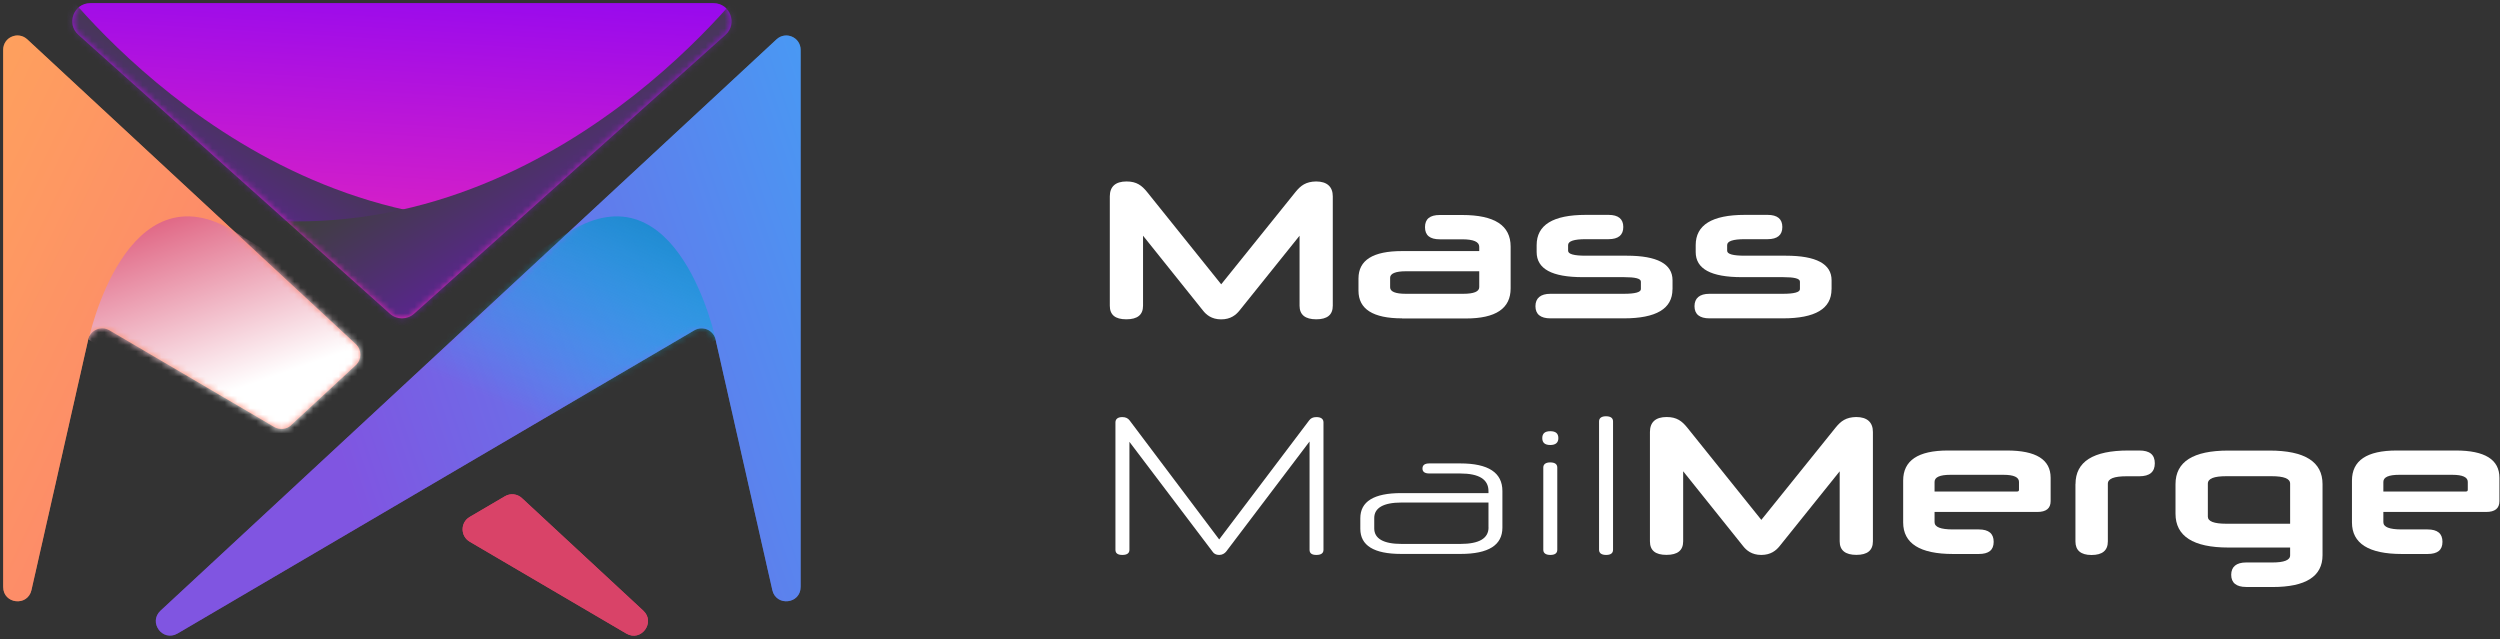 <svg width="395" height="101" viewBox="0 0 395 101" fill="none" xmlns="http://www.w3.org/2000/svg">
<rect x="0" y="0" width="395" height="101" fill="#333333" stroke="none"/>
<g clip-path="url(#clip0_10_2)">
<path d="M205.31 37.27L195.82 49.09C195.29 49.74 194.46 50.46 192.94 50.46C191.42 50.46 190.58 49.71 190.09 49.09L180.6 37.24V48.31C180.6 49.74 179.73 50.45 177.96 50.45C176.19 50.45 175.35 49.74 175.35 48.31V31.03C175.35 29.48 176.25 28.67 177.99 28.67C179.6 28.67 180.41 29.32 181.22 30.31L192.95 44.92L204.71 30.31C205.52 29.32 206.32 28.7 207.94 28.67C209.68 28.67 210.58 29.51 210.58 31.03V48.31C210.58 49.74 209.71 50.45 207.97 50.45C206.23 50.45 205.33 49.74 205.33 48.31V37.27H205.31Z" fill="white"/>
<path d="M221.53 50.3C216.94 50.3 214.64 48.84 214.64 45.93V44.01C214.64 41.09 216.94 39.67 221.53 39.67H233.72V38.99C233.72 38.21 232.82 37.81 231.02 37.81H227.48C225.93 37.81 225.15 37.19 225.15 35.89C225.15 34.59 225.93 33.97 227.48 33.97H231.02C236.14 33.97 238.68 35.61 238.68 38.96V45.57C238.68 48.73 236.35 50.32 231.61 50.32H221.53V50.3ZM233.72 45.37V42.86H222.12C220.48 42.86 219.64 43.23 219.64 43.88V45.4C219.64 46.08 220.48 46.42 222.12 46.42H231.18C232.85 46.42 233.72 46.08 233.72 45.37Z" fill="white"/>
<path d="M264.25 45.71C264.25 48.78 261.68 50.3 256.56 50.3H244.96C243.41 50.3 242.6 49.65 242.6 48.38C242.6 47.11 243.41 46.42 244.96 46.42H256.56C258.36 46.42 259.26 46.17 259.26 45.68V44.5C259.26 44 258.36 43.79 256.59 43.79H250.08C245.21 43.79 242.79 42.49 242.79 39.82V38.73C242.79 35.54 245.37 33.95 250.55 33.95H254.15C255.7 33.95 256.48 34.6 256.48 35.87C256.48 37.14 255.7 37.79 254.15 37.79H250.55C248.69 37.79 247.76 38.1 247.76 38.72V39.62C247.76 40.15 248.69 40.4 250.52 40.4H257.03C261.84 40.4 264.26 41.7 264.26 44.28V45.71H264.25Z" fill="white"/>
<path d="M289.38 45.71C289.38 48.78 286.81 50.3 281.69 50.3H270.09C268.54 50.3 267.73 49.65 267.73 48.38C267.73 47.11 268.54 46.42 270.09 46.42H281.69C283.49 46.42 284.39 46.17 284.39 45.68V44.5C284.39 44 283.49 43.79 281.72 43.79H275.21C270.34 43.79 267.92 42.49 267.92 39.82V38.73C267.92 35.54 270.5 33.95 275.68 33.95H279.28C280.83 33.95 281.61 34.6 281.61 35.87C281.61 37.14 280.83 37.79 279.28 37.79H275.68C273.82 37.79 272.89 38.1 272.89 38.72V39.62C272.89 40.15 273.82 40.4 275.65 40.4H282.16C286.97 40.4 289.39 41.7 289.39 44.28V45.71H289.38Z" fill="white"/>
<path d="M206.89 69.78L193.71 87.18C193.46 87.46 193.12 87.68 192.62 87.68C192.12 87.68 191.78 87.46 191.6 87.18L178.45 69.81V86.87C178.45 87.4 178.08 87.68 177.33 87.68C176.58 87.68 176.24 87.4 176.24 86.87V66.74C176.24 66.21 176.61 65.9 177.33 65.9C177.86 65.9 178.23 66.09 178.48 66.43L192.63 85.23L206.84 66.43C207.09 66.09 207.43 65.9 207.99 65.9C208.74 65.9 209.11 66.21 209.11 66.74V86.87C209.11 87.4 208.74 87.68 207.99 87.68C207.24 87.68 206.91 87.4 206.91 86.87V69.78H206.89Z" fill="white"/>
<path d="M221.38 87.52C217.07 87.52 214.93 86.19 214.93 83.55V81.88C214.93 79.24 217.07 77.91 221.38 77.91H235.18V77.6C235.18 75.74 233.69 74.81 230.71 74.81H225.84C225.09 74.81 224.75 74.53 224.75 74.03C224.75 73.5 225.09 73.22 225.84 73.22H230.71C235.18 73.22 237.38 74.68 237.38 77.59V83.36C237.38 86.12 235.21 87.52 230.77 87.52H221.37H221.38ZM235.18 83.34V79.4H221.44C218.59 79.4 217.13 80.24 217.13 81.85V83.49C217.13 85.1 218.59 85.94 221.44 85.94H230.75C233.7 85.94 235.19 85.07 235.19 83.33L235.18 83.34Z" fill="white"/>
<path d="M244.95 70.31C244.08 70.31 243.68 69.94 243.68 69.22C243.68 68.5 244.08 68.13 244.95 68.13C245.82 68.13 246.22 68.5 246.22 69.22C246.22 69.94 245.79 70.31 244.95 70.31ZM243.84 73.87C243.84 73.34 244.24 73.06 244.93 73.06C245.67 73.06 246.05 73.34 246.05 73.87V86.87C246.05 87.4 245.68 87.68 244.96 87.68C244.24 87.68 243.84 87.4 243.84 86.87V73.87Z" fill="white"/>
<path d="M252.65 66.58C252.65 66.05 253.05 65.77 253.74 65.77C254.48 65.77 254.86 66.05 254.86 66.58V86.87C254.86 87.4 254.49 87.68 253.77 87.68C253.05 87.68 252.65 87.4 252.65 86.87V66.58Z" fill="white"/>
<path d="M290.65 74.49L281.16 86.31C280.63 86.96 279.8 87.68 278.28 87.68C276.76 87.68 275.92 86.93 275.43 86.31L265.94 74.46V85.53C265.94 86.96 265.07 87.67 263.3 87.67C261.53 87.67 260.69 86.96 260.69 85.53V68.25C260.69 66.7 261.59 65.89 263.33 65.89C264.94 65.89 265.75 66.54 266.56 67.53L278.29 82.14L290.05 67.53C290.86 66.54 291.66 65.92 293.28 65.89C295.02 65.89 295.92 66.73 295.92 68.25V85.53C295.92 86.96 295.05 87.67 293.31 87.67C291.57 87.67 290.67 86.96 290.67 85.53V74.49H290.65Z" fill="white"/>
<path d="M305.66 80.89V82.5C305.66 83.28 306.62 83.65 308.58 83.65H312.64C314.22 83.65 315 84.3 315 85.61C315 86.92 314.22 87.53 312.64 87.53H308.58C303.34 87.53 300.7 85.86 300.7 82.54V75.93C300.7 72.77 303.03 71.18 307.77 71.18H317.11C321.7 71.18 324 72.61 324 75.49V79.18C324 80.33 323.29 80.89 321.89 80.89H305.67H305.66ZM305.66 77.66H318.69C318.91 77.66 319 77.57 319 77.38V76.14C319 75.4 318.19 75.02 316.55 75.02H308.17C306.5 75.02 305.66 75.39 305.66 76.14V77.66Z" fill="white"/>
<path d="M327.93 76.48C327.93 72.94 330.72 71.18 336.27 71.18H338.01C339.65 71.18 340.46 71.83 340.46 73.2C340.46 74.57 339.65 75.25 338.01 75.25H336.02C334.03 75.25 333.04 75.62 333.04 76.43V85.55C333.04 86.98 332.17 87.69 330.46 87.69C328.75 87.69 327.92 86.94 327.92 85.55V76.49L327.93 76.48Z" fill="white"/>
<path d="M354.89 92.74C353.34 92.74 352.53 92.09 352.53 90.82C352.53 89.55 353.34 88.87 354.89 88.87H359.05C360.88 88.87 361.84 88.5 361.84 87.75V86.51H352.07C346.52 86.51 343.73 84.71 343.73 81.17V76.49C343.73 72.95 346.52 71.19 352.07 71.19H358.58C364.16 71.19 366.96 72.96 366.96 76.49V87.72C366.96 91.07 364.32 92.75 359.05 92.75H354.89V92.74ZM351.76 82.75H361.84V76.42C361.84 75.61 360.85 75.24 358.89 75.24H351.76C349.81 75.24 348.84 75.61 348.84 76.42V81.63C348.84 82.37 349.8 82.75 351.76 82.75Z" fill="white"/>
<path d="M376.57 80.89V82.5C376.57 83.28 377.53 83.65 379.49 83.65H383.55C385.13 83.65 385.91 84.3 385.91 85.61C385.91 86.92 385.13 87.53 383.55 87.53H379.49C374.25 87.53 371.61 85.86 371.61 82.54V75.93C371.61 72.77 373.94 71.18 378.68 71.18H388.02C392.61 71.18 394.91 72.61 394.91 75.49V79.18C394.91 80.33 394.2 80.89 392.8 80.89H376.58H376.57ZM376.57 77.66H389.6C389.82 77.66 389.91 77.57 389.91 77.38V76.14C389.91 75.4 389.1 75.02 387.46 75.02H379.08C377.41 75.02 376.57 75.39 376.57 76.14V77.66Z" fill="white"/>
<path d="M46 67.17L56.22 57.69C57.18 56.8 57.18 55.27 56.22 54.37L4.3 6.21C2.85 4.87 0.5 5.89 0.5 7.87V92.74C0.5 95.44 4.37 95.87 4.97 93.24L13.94 53.64C14.28 52.15 15.97 51.41 17.29 52.19L43.33 67.47C44.19 67.97 45.28 67.86 46.01 67.18L46 67.17Z" fill="url(#paint0_linear_10_2)"/>
<mask id="mask0_10_2" style="mask-type:luminance" maskUnits="userSpaceOnUse" x="0" y="5" width="57" height="91">
<path d="M46 67.17L56.22 57.69C57.18 56.8 57.18 55.27 56.22 54.37L4.3 6.21C2.85 4.87 0.5 5.89 0.5 7.87V92.74C0.5 95.44 4.37 95.87 4.97 93.24L13.94 53.64C14.28 52.15 15.97 51.41 17.29 52.19L43.33 67.47C44.19 67.97 45.28 67.86 46.01 67.18L46 67.17Z" fill="white"/>
</mask>
<g mask="url(#mask0_10_2)">
<path d="M46 67.17L56.22 57.69C57.18 56.8 57.18 55.27 56.22 54.37L4.3 6.21C2.85 4.87 0.5 5.89 0.5 7.87V92.74C0.5 95.44 4.37 95.87 4.97 93.24L13.94 53.64C14.28 52.15 15.97 51.41 17.29 52.19L43.33 67.47C44.19 67.97 45.28 67.86 46.01 67.18L46 67.17Z" fill="url(#paint1_linear_10_2)"/>
<path style="mix-blend-mode:multiply" d="M14 53.64C14 53.64 19.84 25.94 37.18 36.65C54.52 47.35 60.77 53.02 60.77 53.02L60.01 84.01L14 53.64Z" fill="url(#paint2_linear_10_2)"/>
</g>
<path d="M74.2 85.58L98.96 100.1C101.29 101.47 103.62 98.33 101.64 96.49L82.46 78.7C81.73 78.02 80.64 77.9 79.78 78.41L74.21 81.68C72.72 82.55 72.72 84.71 74.21 85.58H74.2Z" fill="url(#paint3_linear_10_2)"/>
<path d="M74.2 85.58L98.96 100.1C101.29 101.47 103.62 98.33 101.64 96.49L82.46 78.7C81.73 78.02 80.64 77.9 79.78 78.41L74.21 81.68C72.72 82.55 72.72 84.71 74.21 85.58H74.2Z" fill="url(#paint4_linear_10_2)"/>
<path d="M126.5 92.74V7.87C126.5 5.9 124.15 4.87 122.7 6.21L25.36 96.49C23.38 98.33 25.71 101.47 28.04 100.1L109.71 52.19C111.03 51.42 112.72 52.15 113.06 53.64L122.03 93.24C122.63 95.87 126.5 95.44 126.5 92.74Z" fill="url(#paint5_linear_10_2)"/>
<mask id="mask1_10_2" style="mask-type:luminance" maskUnits="userSpaceOnUse" x="24" y="5" width="103" height="96">
<path d="M126.5 92.74V7.87C126.5 5.9 124.15 4.87 122.7 6.21L25.36 96.49C23.38 98.33 25.71 101.47 28.04 100.1L109.71 52.19C111.03 51.42 112.72 52.15 113.06 53.64L122.03 93.24C122.63 95.87 126.5 95.44 126.5 92.74Z" fill="white"/>
</mask>
<g mask="url(#mask1_10_2)">
<path d="M126.5 92.74V7.87C126.5 5.9 124.15 4.87 122.7 6.21L25.36 96.49C23.38 98.33 25.71 101.47 28.04 100.1L109.71 52.19C111.03 51.42 112.72 52.15 113.06 53.64L122.03 93.24C122.63 95.87 126.5 95.44 126.5 92.74Z" fill="url(#paint6_linear_10_2)"/>
<path style="mix-blend-mode:multiply" d="M113.07 53.64C113.07 53.64 107.23 25.94 89.89 36.65C72.55 47.35 66.3 53.02 66.3 53.02L67.06 84.01L113.07 53.64Z" fill="url(#paint7_linear_10_2)"/>
</g>
<path d="M14.28 0.5H112.73C115.35 0.5 116.59 3.74 114.64 5.49L65.42 49.57C64.33 50.54 62.69 50.54 61.61 49.57L12.37 5.49C10.42 3.74 11.65 0.5 14.28 0.5Z" fill="url(#paint8_linear_10_2)"/>
<mask id="mask2_10_2" style="mask-type:luminance" maskUnits="userSpaceOnUse" x="11" y="0" width="105" height="51">
<path d="M14.28 0.5H112.73C115.35 0.5 116.59 3.74 114.64 5.49L65.42 49.57C64.33 50.54 62.69 50.54 61.61 49.57L12.37 5.49C10.42 3.74 11.65 0.5 14.28 0.5Z" fill="white"/>
</mask>
<g mask="url(#mask2_10_2)">
<path d="M14.28 0.5H112.73C115.35 0.5 116.59 3.74 114.64 5.49L65.42 49.57C64.33 50.54 62.69 50.54 61.61 49.57L12.37 5.49C10.42 3.74 11.65 0.5 14.28 0.5Z" fill="url(#paint9_linear_10_2)"/>
<path style="mix-blend-mode:overlay" d="M8.03 -4.19C8.03 -4.19 39.2 39.2 87.61 34.65L63.5 55.11L1.78 -0.59L8.03 -4.19Z" fill="url(#paint10_linear_10_2)"/>
<path style="mix-blend-mode:overlay" d="M119.35 -4.19C119.35 -4.19 88.18 39.2 39.77 34.65L63.88 55.11L125.6 -0.59L119.35 -4.19Z" fill="url(#paint11_linear_10_2)"/>
</g>
</g>
<defs>
<linearGradient id="paint0_linear_10_2" x1="-17.85" y1="40.34" x2="106.52" y2="100.49" gradientUnits="userSpaceOnUse">
<stop stop-color="#FEA15D"/>
<stop offset="1" stop-color="#FB5F82"/>
</linearGradient>
<linearGradient id="paint1_linear_10_2" x1="-17.85" y1="40.34" x2="106.52" y2="100.49" gradientUnits="userSpaceOnUse">
<stop stop-color="#FEA15D"/>
<stop offset="1" stop-color="#FB5F82"/>
</linearGradient>
<linearGradient id="paint2_linear_10_2" x1="39.94" y1="60.65" x2="28" y2="26.45" gradientUnits="userSpaceOnUse">
<stop stop-color="white"/>
<stop offset="1" stop-color="#D94368"/>
</linearGradient>
<linearGradient id="paint3_linear_10_2" x1="65.72" y1="-12.24" x2="81.92" y2="63.64" gradientUnits="userSpaceOnUse">
<stop stop-color="#F59351"/>
<stop offset="1" stop-color="#D94368"/>
</linearGradient>
<linearGradient id="paint4_linear_10_2" x1="65.72" y1="-12.24" x2="81.92" y2="63.64" gradientUnits="userSpaceOnUse">
<stop stop-color="#F59351"/>
<stop offset="1" stop-color="#D94368"/>
</linearGradient>
<linearGradient id="paint5_linear_10_2" x1="142.71" y1="44.1" x2="54.17" y2="73.84" gradientUnits="userSpaceOnUse">
<stop stop-color="#479BF4"/>
<stop offset="1" stop-color="#8055E1"/>
</linearGradient>
<linearGradient id="paint6_linear_10_2" x1="142.71" y1="44.1" x2="54.17" y2="73.84" gradientUnits="userSpaceOnUse">
<stop stop-color="#479BF4"/>
<stop offset="1" stop-color="#8055E1"/>
</linearGradient>
<linearGradient id="paint7_linear_10_2" x1="84.2" y1="65.87" x2="103.62" y2="21.44" gradientUnits="userSpaceOnUse">
<stop stop-color="#04E1FC" stop-opacity="0"/>
<stop offset="1" stop-color="#0A70B3"/>
</linearGradient>
<linearGradient id="paint8_linear_10_2" x1="60.1" y1="58.78" x2="64.8" y2="-17.86" gradientUnits="userSpaceOnUse">
<stop stop-color="#FE2EAE"/>
<stop offset="1" stop-color="#7E00FE"/>
</linearGradient>
<linearGradient id="paint9_linear_10_2" x1="60.1" y1="58.78" x2="64.8" y2="-17.86" gradientUnits="userSpaceOnUse">
<stop stop-color="#FE2EAE"/>
<stop offset="1" stop-color="#7E00FE"/>
</linearGradient>
<linearGradient id="paint10_linear_10_2" x1="46.41" y1="14.24" x2="17.7" y2="61.13" gradientUnits="userSpaceOnUse">
<stop stop-color="#3F3F3F"/>
<stop offset="1" stop-color="#7D01FC"/>
</linearGradient>
<linearGradient id="paint11_linear_10_2" x1="80.97" y1="14.24" x2="109.68" y2="61.13" gradientUnits="userSpaceOnUse">
<stop stop-color="#3F3F3F"/>
<stop offset="1" stop-color="#7D01FC"/>
</linearGradient>
<clipPath id="clip0_10_2">
<rect width="394.41" height="99.94" fill="white" transform="translate(0.5 0.5)"/>
</clipPath>
</defs>
</svg>
